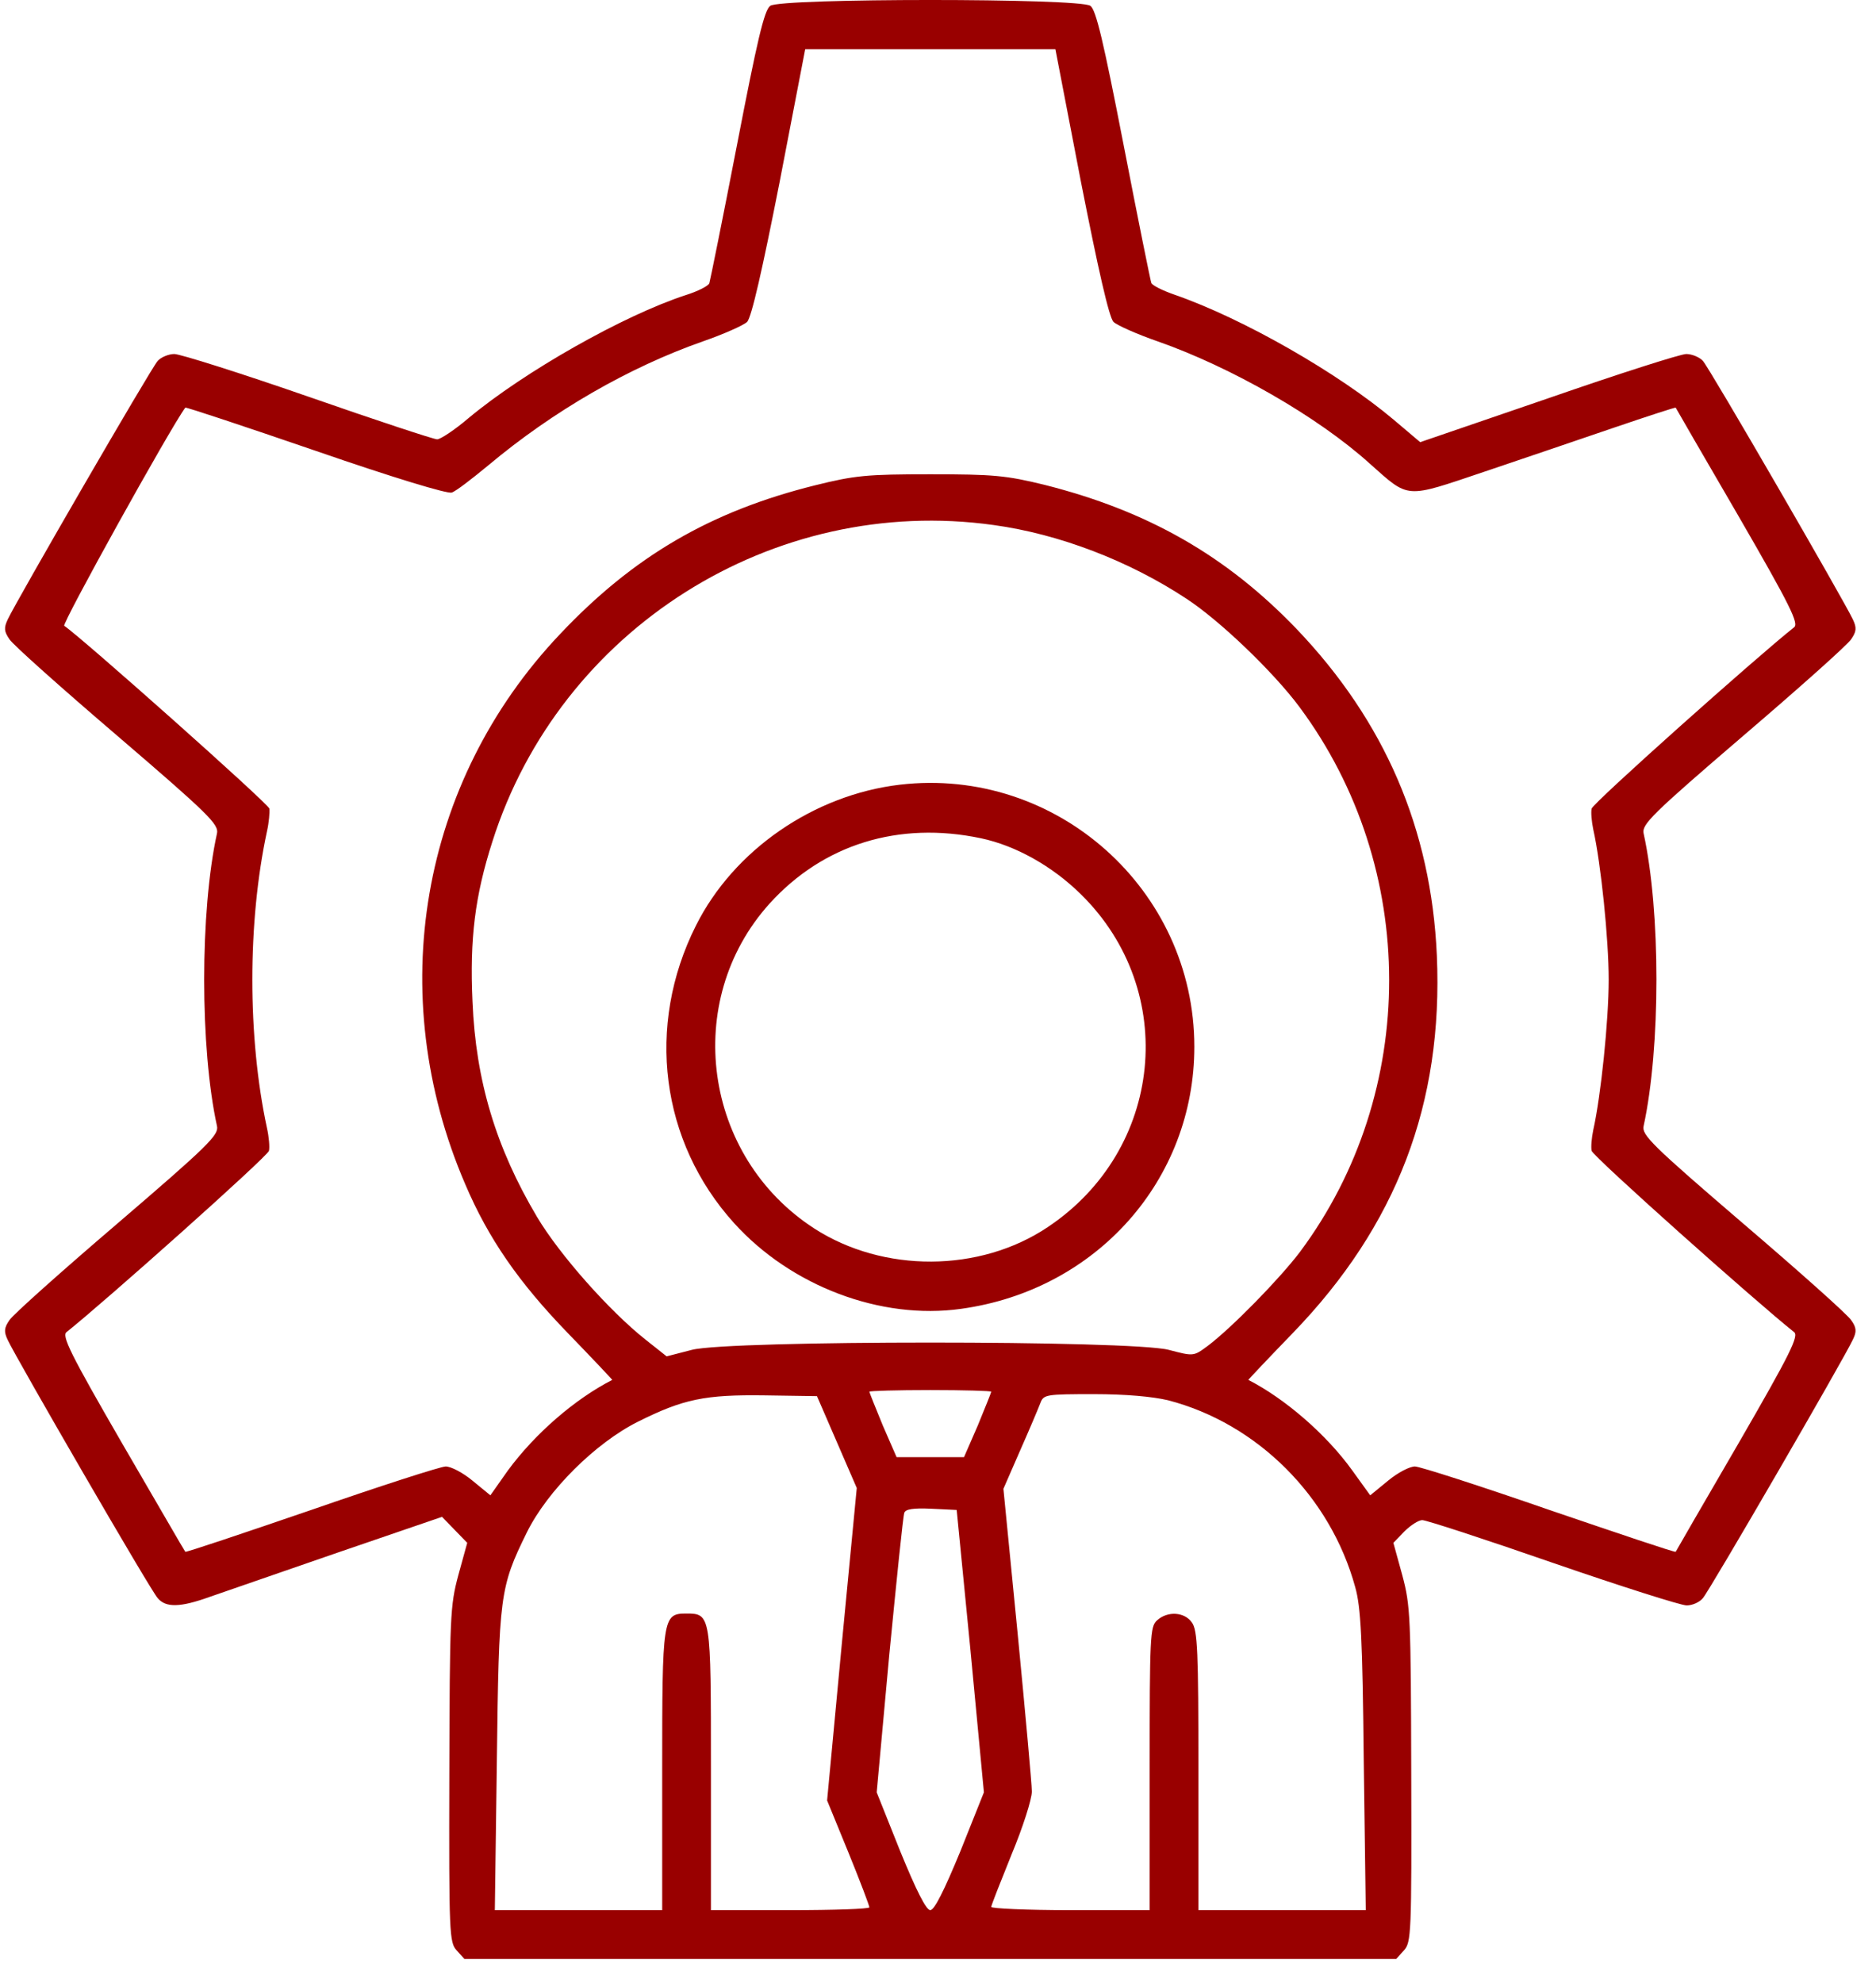 <svg width="53" height="56" viewBox="0 0 53 56" fill="none" xmlns="http://www.w3.org/2000/svg">
<path d="M21.761 0.164C21.589 0.29 21.393 1.139 20.82 4.1C20.418 6.177 20.062 7.933 20.039 8.002C20.005 8.082 19.706 8.231 19.374 8.335C17.618 8.908 14.818 10.492 13.234 11.812C12.844 12.145 12.442 12.409 12.35 12.409C12.258 12.409 10.617 11.869 8.712 11.204C6.796 10.538 5.086 9.999 4.925 9.999C4.764 9.999 4.546 10.091 4.455 10.194C4.259 10.412 0.461 16.976 0.22 17.493C0.105 17.734 0.116 17.837 0.266 18.055C0.357 18.204 1.735 19.432 3.318 20.786C5.901 23.001 6.187 23.288 6.13 23.541C5.648 25.733 5.648 29.612 6.13 31.804C6.187 32.056 5.901 32.343 3.318 34.558C1.735 35.912 0.357 37.14 0.266 37.289C0.116 37.507 0.105 37.611 0.22 37.852C0.461 38.368 4.259 44.933 4.455 45.139C4.684 45.415 5.097 45.403 5.923 45.105C6.291 44.978 7.92 44.416 9.539 43.854L12.488 42.844L12.844 43.211L13.2 43.578L12.947 44.496C12.717 45.357 12.706 45.644 12.694 50.12C12.683 54.618 12.694 54.86 12.901 55.089L13.119 55.33H26.282H39.446L39.664 55.089C39.87 54.86 39.882 54.618 39.87 50.12C39.859 45.644 39.847 45.357 39.618 44.496L39.365 43.578L39.675 43.257C39.847 43.085 40.077 42.936 40.18 42.936C40.295 42.936 41.948 43.475 43.864 44.141C45.792 44.806 47.491 45.346 47.651 45.346C47.812 45.346 48.019 45.254 48.11 45.139C48.294 44.933 52.116 38.345 52.345 37.84C52.46 37.611 52.448 37.496 52.299 37.289C52.207 37.14 50.83 35.912 49.246 34.558C46.664 32.343 46.377 32.056 46.435 31.804C46.917 29.589 46.917 25.733 46.435 23.541C46.377 23.288 46.664 23.001 49.246 20.786C50.83 19.432 52.207 18.204 52.299 18.055C52.448 17.837 52.46 17.734 52.345 17.493C52.104 16.976 48.306 10.412 48.11 10.194C48.019 10.091 47.8 9.999 47.64 9.999C47.479 9.999 45.723 10.561 43.738 11.25L40.123 12.489L39.377 11.858C37.828 10.55 35.131 9 33.18 8.323C32.847 8.208 32.548 8.059 32.526 7.99C32.503 7.933 32.147 6.177 31.745 4.1C31.171 1.151 30.965 0.278 30.804 0.164C30.506 -0.055 22.059 -0.055 21.761 0.164ZM30.54 5.144C31.022 7.589 31.332 8.966 31.458 9.092C31.55 9.184 32.112 9.436 32.709 9.643C34.775 10.366 37.242 11.777 38.7 13.097C39.825 14.096 39.675 14.084 41.925 13.327C43.015 12.96 44.667 12.397 45.608 12.076C46.55 11.755 47.33 11.502 47.341 11.514C47.353 11.537 48.145 12.914 49.109 14.566C50.589 17.125 50.83 17.619 50.681 17.722C49.625 18.56 44.989 22.692 44.966 22.841C44.943 22.944 44.966 23.208 45.012 23.426C45.23 24.401 45.448 26.525 45.448 27.672C45.448 28.82 45.23 30.943 45.012 31.918C44.966 32.136 44.943 32.4 44.966 32.504C44.989 32.653 49.625 36.784 50.681 37.622C50.83 37.725 50.589 38.219 49.109 40.778C48.145 42.431 47.353 43.808 47.341 43.831C47.319 43.854 45.723 43.314 43.772 42.649C41.821 41.972 40.111 41.421 39.974 41.421C39.825 41.421 39.492 41.593 39.216 41.822L38.711 42.236L38.206 41.536C37.472 40.514 36.301 39.504 35.268 38.976C35.257 38.976 35.831 38.368 36.531 37.645C39.457 34.615 40.777 31.172 40.593 26.984C40.433 23.415 39.124 20.373 36.623 17.757C34.637 15.691 32.422 14.429 29.507 13.694C28.428 13.43 28.073 13.396 26.282 13.396C24.481 13.396 24.148 13.43 23.035 13.706C20.074 14.44 17.893 15.714 15.816 17.917C11.868 22.083 10.835 28.085 13.142 33.445C13.796 34.983 14.657 36.222 16.034 37.645C16.734 38.368 17.308 38.976 17.297 38.976C16.241 39.516 15.116 40.491 14.347 41.536L13.854 42.236L13.349 41.822C13.073 41.593 12.74 41.421 12.591 41.421C12.454 41.421 10.743 41.972 8.793 42.649C6.853 43.314 5.246 43.854 5.235 43.831C5.212 43.808 4.42 42.431 3.456 40.778C1.976 38.219 1.735 37.725 1.884 37.622C2.94 36.784 7.576 32.653 7.599 32.504C7.622 32.4 7.599 32.114 7.542 31.861C6.991 29.302 6.991 26.043 7.542 23.483C7.599 23.231 7.622 22.944 7.611 22.841C7.576 22.692 2.308 18.009 1.815 17.676C1.735 17.631 4.81 12.087 5.235 11.514C5.246 11.491 6.899 12.041 8.907 12.73C11.099 13.488 12.649 13.958 12.763 13.912C12.878 13.878 13.337 13.522 13.796 13.143C15.632 11.605 17.767 10.377 19.856 9.643C20.453 9.436 21.015 9.184 21.107 9.092C21.233 8.966 21.543 7.589 22.025 5.144L22.748 1.391H26.282H29.817L30.54 5.144ZM28.073 14.83C29.92 15.083 31.894 15.84 33.513 16.907C34.465 17.527 35.991 18.996 36.714 19.972C40.088 24.516 40.088 30.851 36.726 35.361C36.152 36.119 34.798 37.507 34.109 38.024C33.719 38.311 33.719 38.311 33.019 38.127C31.963 37.852 20.602 37.852 19.546 38.127L18.834 38.311L18.226 37.829C17.228 37.037 15.816 35.453 15.173 34.374C14.014 32.423 13.441 30.53 13.349 28.292C13.268 26.513 13.418 25.308 13.911 23.77C15.816 17.768 21.841 13.958 28.073 14.83ZM28.004 39.309C28.004 39.332 27.832 39.757 27.625 40.262L27.235 41.157H26.282H25.33L24.94 40.262C24.733 39.757 24.561 39.332 24.561 39.309C24.561 39.286 25.341 39.263 26.282 39.263C27.235 39.263 28.004 39.286 28.004 39.309ZM23.643 40.732L24.205 42.029L23.781 46.447L23.367 50.854L23.964 52.312C24.297 53.127 24.561 53.827 24.561 53.873C24.561 53.919 23.551 53.953 22.323 53.953H20.085V49.971C20.085 45.598 20.085 45.575 19.385 45.575C18.72 45.575 18.708 45.69 18.708 50.017V53.953H16.344H13.98L14.037 49.741C14.095 45.047 14.118 44.841 14.886 43.28C15.472 42.098 16.826 40.755 18.02 40.158C19.305 39.516 19.913 39.389 21.612 39.413L23.081 39.435L23.643 40.732ZM32.996 39.55C35.521 40.204 37.587 42.27 38.287 44.829C38.447 45.392 38.493 46.298 38.528 49.741L38.585 53.953H36.221H33.857V50.017C33.857 46.642 33.834 46.046 33.673 45.828C33.467 45.529 32.985 45.495 32.686 45.77C32.491 45.943 32.48 46.229 32.48 49.959V53.953H30.242C29.014 53.953 28.004 53.907 28.004 53.861C28.004 53.815 28.268 53.15 28.578 52.381C28.899 51.612 29.151 50.82 29.151 50.602C29.151 50.395 28.968 48.387 28.75 46.138L28.348 42.052L28.819 40.973C29.083 40.377 29.335 39.78 29.392 39.63C29.484 39.389 29.542 39.378 30.907 39.378C31.802 39.378 32.56 39.447 32.996 39.55ZM27.419 46.631L27.797 50.625L27.132 52.289C26.673 53.402 26.397 53.953 26.282 53.953C26.168 53.953 25.892 53.413 25.433 52.289L24.768 50.625L25.123 46.746C25.33 44.623 25.514 42.809 25.548 42.729C25.582 42.626 25.8 42.591 26.305 42.614L27.028 42.649L27.419 46.631Z" fill="#990000"/>
<path d="M25.422 22.164C22.988 22.451 20.728 24.011 19.66 26.146C18.237 28.98 18.662 32.251 20.739 34.547C22.346 36.325 24.882 37.289 27.154 36.968C30.976 36.44 33.742 33.33 33.742 29.566C33.742 25.124 29.84 21.647 25.422 22.164ZM27.717 23.678C28.692 23.885 29.725 24.459 30.54 25.262C33.317 27.994 32.87 32.481 29.599 34.661C27.682 35.947 24.951 35.958 23 34.696C19.867 32.664 19.259 28.28 21.738 25.526C23.253 23.851 25.387 23.185 27.717 23.678Z" fill="#990000"/>
</svg>
